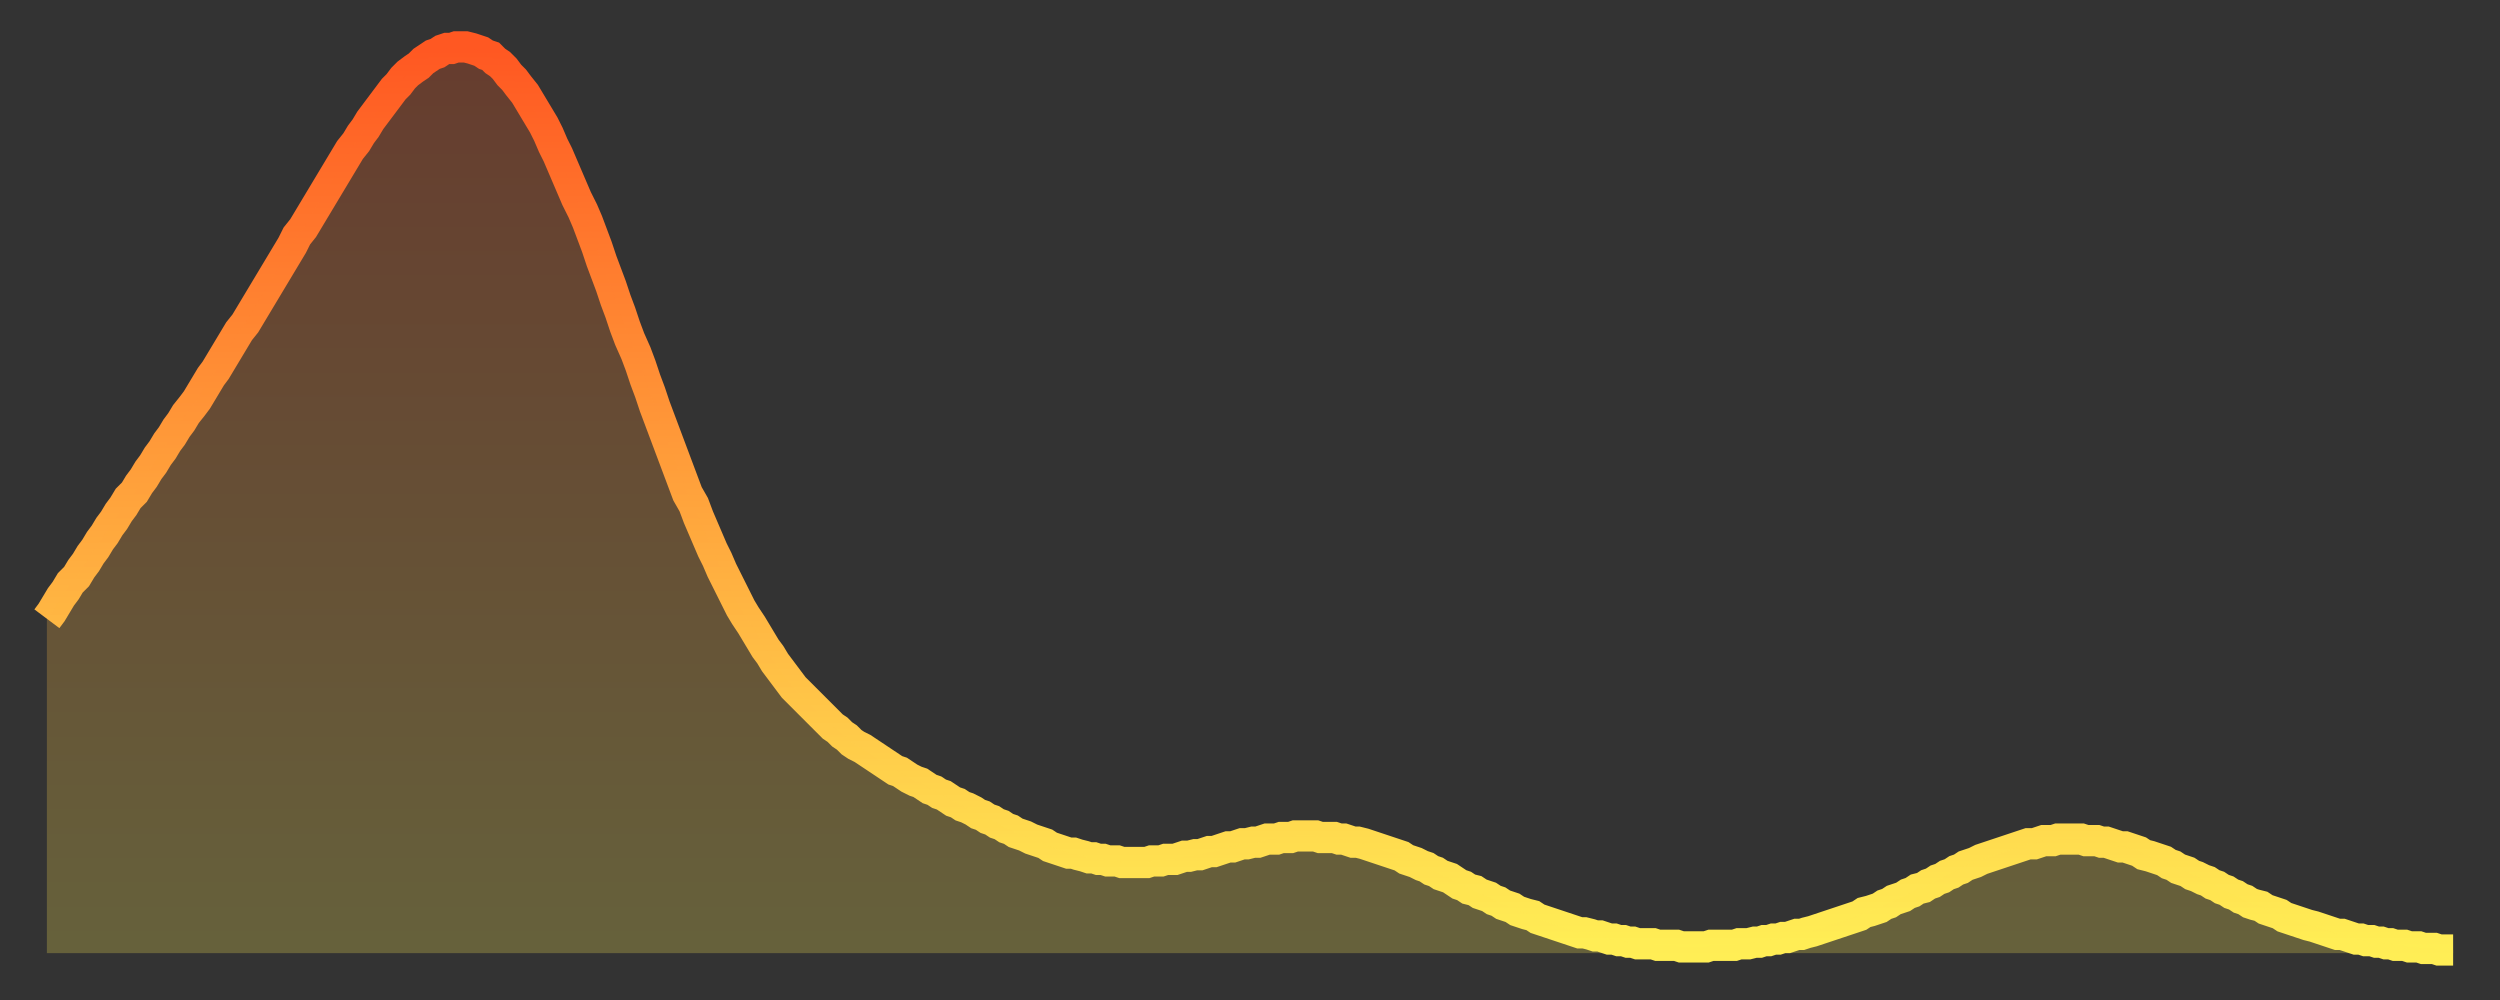 <?xml version="1.0" encoding="utf-8" ?>
<svg baseProfile="full" height="64" version="1.1" width="160" xmlns="http://www.w3.org/2000/svg" xmlns:ev="http://www.w3.org/2001/xml-events" xmlns:xlink="http://www.w3.org/1999/xlink"><rect width="100%" height="100%" fill="#333333" stroke="none"/><defs><linearGradient id="id3622004" x1="0" x2="0" y1="0" y2="1"><stop offset="0%" stop-color="#ff5822" /><stop offset="50%" stop-color="#ffa33c" /><stop offset="100%" stop-color="#ffee55" /></linearGradient></defs><g transform="translate(3,3)"><g><path d="M 0.0 36.6 0.3 36.2 0.6 35.7 0.9 35.2 1.2 34.8 1.5 34.3 1.9 33.9 2.2 33.4 2.5 33.0 2.8 32.5 3.1 32.1 3.4 31.6 3.7 31.2 4.0 30.7 4.3 30.3 4.6 29.8 4.9 29.4 5.2 28.9 5.6 28.5 5.9 28.0 6.2 27.6 6.5 27.1 6.8 26.7 7.1 26.2 7.4 25.8 7.7 25.3 8.0 24.9 8.3 24.4 8.6 24.0 8.9 23.5 9.3 23.0 9.6 22.6 9.9 22.1 10.2 21.6 10.5 21.1 10.8 20.7 11.1 20.2 11.4 19.7 11.7 19.2 12.0 18.7 12.3 18.2 12.7 17.7 13.0 17.2 13.3 16.7 13.6 16.2 13.9 15.7 14.2 15.2 14.5 14.7 14.8 14.2 15.1 13.7 15.4 13.2 15.7 12.7 16.0 12.1 16.4 11.6 16.7 11.1 17.0 10.6 17.3 10.1 17.6 9.6 17.9 9.1 18.2 8.6 18.5 8.1 18.8 7.6 19.1 7.1 19.4 6.6 19.8 6.1 20.1 5.6 20.4 5.2 20.7 4.7 21.0 4.3 21.3 3.9 21.6 3.5 21.9 3.1 22.2 2.7 22.5 2.4 22.8 2.0 23.1 1.7 23.5 1.4 23.8 1.2 24.1 0.9 24.4 0.7 24.7 0.5 25.0 0.4 25.3 0.2 25.6 0.1 25.9 0.1 26.2 0.0 26.5 0.0 26.8 0.0 27.2 0.1 27.5 0.2 27.8 0.3 28.1 0.5 28.4 0.6 28.7 0.9 29.0 1.1 29.3 1.4 29.6 1.8 29.9 2.1 30.2 2.5 30.6 3.0 30.9 3.5 31.2 4.0 31.5 4.5 31.8 5.0 32.1 5.6 32.4 6.3 32.7 6.9 33.0 7.6 33.3 8.3 33.6 9.0 33.9 9.7 34.3 10.5 34.6 11.2 34.9 12.0 35.2 12.8 35.5 13.7 35.8 14.5 36.1 15.3 36.4 16.2 36.7 17.0 37.0 17.9 37.3 18.7 37.7 19.6 38.0 20.4 38.3 21.3 38.6 22.1 38.9 23.0 39.2 23.8 39.5 24.6 39.8 25.4 40.1 26.2 40.4 27.0 40.7 27.8 41.0 28.6 41.4 29.3 41.7 30.1 42.0 30.8 42.3 31.5 42.6 32.2 42.9 32.8 43.2 33.5 43.5 34.1 43.8 34.7 44.1 35.3 44.4 35.9 44.7 36.4 45.1 37.0 45.4 37.5 45.7 38.0 46.0 38.5 46.3 38.9 46.6 39.4 46.9 39.8 47.2 40.2 47.5 40.6 47.8 41.0 48.1 41.3 48.5 41.7 48.8 42.0 49.1 42.3 49.4 42.6 49.7 42.9 50.0 43.2 50.3 43.5 50.6 43.7 50.9 44.0 51.2 44.2 51.5 44.5 51.8 44.7 52.2 44.9 52.5 45.1 52.8 45.3 53.1 45.5 53.4 45.7 53.7 45.9 54.0 46.1 54.3 46.3 54.6 46.4 54.9 46.6 55.2 46.8 55.6 47.0 55.9 47.1 56.2 47.3 56.5 47.5 56.8 47.6 57.1 47.8 57.4 47.9 57.7 48.1 58.0 48.3 58.3 48.4 58.6 48.6 58.9 48.7 59.3 48.9 59.6 49.1 59.9 49.2 60.2 49.4 60.5 49.5 60.8 49.7 61.1 49.8 61.4 50.0 61.7 50.1 62.0 50.3 62.3 50.4 62.6 50.5 63.0 50.7 63.3 50.8 63.6 50.9 63.9 51.0 64.2 51.2 64.5 51.3 64.8 51.4 65.1 51.5 65.4 51.6 65.7 51.6 66.0 51.7 66.4 51.8 66.7 51.9 67.0 51.9 67.3 52.0 67.6 52.0 67.9 52.1 68.2 52.1 68.5 52.1 68.8 52.2 69.1 52.2 69.4 52.2 69.7 52.2 70.1 52.2 70.4 52.2 70.7 52.1 71.0 52.1 71.3 52.1 71.6 52.0 71.9 52.0 72.2 52.0 72.5 51.9 72.8 51.8 73.1 51.8 73.5 51.7 73.8 51.7 74.1 51.6 74.4 51.5 74.7 51.5 75.0 51.4 75.3 51.3 75.6 51.2 75.9 51.2 76.2 51.1 76.5 51.0 76.8 51.0 77.2 50.9 77.5 50.9 77.8 50.8 78.1 50.7 78.4 50.7 78.7 50.7 79.0 50.6 79.3 50.6 79.6 50.6 79.9 50.5 80.2 50.5 80.5 50.5 80.9 50.5 81.2 50.5 81.5 50.6 81.8 50.6 82.1 50.6 82.4 50.6 82.7 50.7 83.0 50.7 83.3 50.8 83.6 50.9 83.9 50.9 84.3 51.0 84.6 51.1 84.9 51.2 85.2 51.3 85.5 51.4 85.8 51.5 86.1 51.6 86.4 51.7 86.7 51.8 87.0 52.0 87.3 52.1 87.6 52.2 88.0 52.4 88.3 52.5 88.6 52.7 88.9 52.8 89.2 53.0 89.5 53.1 89.8 53.2 90.1 53.4 90.4 53.6 90.7 53.7 91.0 53.9 91.4 54.0 91.7 54.2 92.0 54.3 92.3 54.4 92.6 54.6 92.9 54.7 93.2 54.9 93.5 55.0 93.8 55.1 94.1 55.3 94.4 55.4 94.7 55.5 95.1 55.6 95.4 55.8 95.7 55.9 96.0 56.0 96.3 56.1 96.6 56.2 96.9 56.3 97.2 56.4 97.5 56.5 97.8 56.6 98.1 56.7 98.4 56.7 98.8 56.8 99.1 56.9 99.4 56.9 99.7 57.0 100.0 57.1 100.3 57.1 100.6 57.2 100.9 57.2 101.2 57.3 101.5 57.3 101.8 57.4 102.2 57.4 102.5 57.4 102.8 57.4 103.1 57.5 103.4 57.5 103.7 57.5 104.0 57.5 104.3 57.5 104.6 57.6 104.9 57.6 105.2 57.6 105.5 57.6 105.9 57.6 106.2 57.6 106.5 57.5 106.8 57.5 107.1 57.5 107.4 57.5 107.7 57.5 108.0 57.5 108.3 57.4 108.6 57.4 108.9 57.4 109.3 57.3 109.6 57.3 109.9 57.2 110.2 57.2 110.5 57.1 110.8 57.1 111.1 57.0 111.4 57.0 111.7 56.9 112.0 56.8 112.3 56.8 112.6 56.7 113.0 56.6 113.3 56.5 113.6 56.4 113.9 56.3 114.2 56.2 114.5 56.1 114.8 56.0 115.1 55.9 115.4 55.8 115.7 55.7 116.0 55.6 116.3 55.4 116.7 55.3 117.0 55.2 117.3 55.1 117.6 54.9 117.9 54.8 118.2 54.6 118.5 54.5 118.8 54.4 119.1 54.2 119.4 54.1 119.7 53.9 120.1 53.8 120.4 53.6 120.7 53.5 121.0 53.3 121.3 53.2 121.6 53.0 121.9 52.9 122.2 52.7 122.5 52.6 122.8 52.4 123.1 52.3 123.4 52.2 123.8 52.0 124.1 51.9 124.4 51.8 124.7 51.7 125.0 51.6 125.3 51.5 125.6 51.4 125.9 51.3 126.2 51.2 126.5 51.1 126.8 51.0 127.2 51.0 127.5 50.9 127.8 50.8 128.1 50.8 128.4 50.8 128.7 50.7 129.0 50.7 129.3 50.7 129.6 50.7 129.9 50.7 130.2 50.7 130.5 50.8 130.9 50.8 131.2 50.8 131.5 50.9 131.8 50.9 132.1 51.0 132.4 51.1 132.7 51.2 133.0 51.2 133.3 51.3 133.6 51.4 133.9 51.5 134.2 51.7 134.6 51.8 134.9 51.9 135.2 52.0 135.5 52.1 135.8 52.3 136.1 52.4 136.4 52.6 136.7 52.7 137.0 52.8 137.3 53.0 137.6 53.1 138.0 53.3 138.3 53.4 138.6 53.6 138.9 53.7 139.2 53.9 139.5 54.0 139.8 54.2 140.1 54.3 140.4 54.5 140.7 54.6 141.0 54.8 141.3 54.9 141.7 55.0 142.0 55.2 142.3 55.3 142.6 55.4 142.9 55.5 143.2 55.7 143.5 55.8 143.8 55.9 144.1 56.0 144.4 56.1 144.7 56.2 145.1 56.3 145.4 56.4 145.7 56.5 146.0 56.6 146.3 56.7 146.6 56.8 146.9 56.8 147.2 56.9 147.5 57.0 147.8 57.1 148.1 57.1 148.4 57.2 148.8 57.2 149.1 57.3 149.4 57.3 149.7 57.4 150.0 57.4 150.3 57.5 150.6 57.5 150.9 57.5 151.2 57.6 151.5 57.6 151.8 57.6 152.1 57.7 152.5 57.7 152.8 57.7 153.1 57.8 153.4 57.8 153.7 57.8 154.0 57.8" fill="none" id="graph-curve" opacity="1" stroke="url(#id3622004)" stroke-width="2" /><path d="M 0 58 L 0.0 36.6 0.3 36.2 0.6 35.7 0.9 35.2 1.2 34.8 1.5 34.3 1.9 33.9 2.2 33.4 2.5 33.0 2.8 32.5 3.1 32.1 3.4 31.6 3.7 31.2 4.0 30.7 4.3 30.3 4.6 29.8 4.9 29.4 5.2 28.9 5.6 28.5 5.9 28.0 6.2 27.6 6.5 27.1 6.8 26.7 7.1 26.2 7.4 25.8 7.7 25.3 8.0 24.9 8.3 24.4 8.6 24.0 8.9 23.5 9.3 23.0 9.6 22.6 9.9 22.1 10.2 21.6 10.5 21.1 10.8 20.7 11.1 20.2 11.4 19.7 11.7 19.2 12.0 18.7 12.3 18.2 12.7 17.7 13.0 17.2 13.3 16.7 13.6 16.2 13.9 15.7 14.2 15.2 14.5 14.7 14.8 14.2 15.1 13.7 15.4 13.2 15.7 12.7 16.0 12.1 16.4 11.6 16.7 11.1 17.0 10.6 17.3 10.1 17.6 9.6 17.9 9.1 18.2 8.6 18.5 8.1 18.8 7.6 19.1 7.1 19.4 6.6 19.8 6.1 20.1 5.6 20.4 5.2 20.7 4.7 21.0 4.3 21.3 3.9 21.6 3.5 21.9 3.1 22.2 2.7 22.5 2.4 22.8 2.0 23.1 1.7 23.5 1.4 23.8 1.2 24.1 0.9 24.4 0.7 24.7 0.5 25.0 0.4 25.3 0.2 25.6 0.1 25.9 0.1 26.2 0.0 26.5 0.0 26.8 0.0 27.2 0.1 27.5 0.2 27.8 0.3 28.1 0.5 28.4 0.6 28.7 0.9 29.0 1.1 29.3 1.4 29.6 1.8 29.9 2.1 30.2 2.5 30.6 3.0 30.9 3.5 31.2 4.0 31.5 4.5 31.8 5.0 32.1 5.6 32.4 6.3 32.7 6.9 33.0 7.6 33.3 8.3 33.6 9.0 33.9 9.7 34.3 10.5 34.6 11.2 34.9 12.0 35.2 12.8 35.5 13.7 35.8 14.5 36.1 15.3 36.4 16.2 36.7 17.0 37.0 17.9 37.3 18.7 37.7 19.6 38.0 20.4 38.3 21.3 38.6 22.1 38.9 23.0 39.2 23.8 39.5 24.6 39.8 25.4 40.1 26.2 40.4 27.0 40.7 27.8 41.0 28.6 41.4 29.3 41.7 30.1 42.0 30.8 42.3 31.5 42.6 32.2 42.9 32.8 43.2 33.5 43.5 34.1 43.8 34.7 44.1 35.3 44.4 35.9 44.7 36.4 45.1 37.0 45.4 37.5 45.7 38.0 46.0 38.5 46.3 38.9 46.6 39.4 46.9 39.8 47.2 40.2 47.5 40.6 47.8 41.0 48.1 41.3 48.5 41.7 48.8 42.0 49.1 42.3 49.4 42.6 49.7 42.9 50.0 43.2 50.3 43.5 50.6 43.7 50.9 44.0 51.2 44.2 51.5 44.5 51.8 44.7 52.2 44.9 52.5 45.1 52.8 45.3 53.1 45.5 53.4 45.7 53.7 45.9 54.0 46.1 54.3 46.3 54.6 46.4 54.9 46.6 55.2 46.8 55.6 47.0 55.9 47.1 56.2 47.3 56.5 47.5 56.8 47.6 57.1 47.8 57.4 47.9 57.7 48.1 58.0 48.3 58.3 48.4 58.6 48.6 58.9 48.7 59.3 48.9 59.6 49.1 59.9 49.2 60.2 49.4 60.5 49.5 60.8 49.7 61.1 49.8 61.4 50.0 61.7 50.1 62.0 50.3 62.3 50.4 62.6 50.5 63.0 50.7 63.3 50.8 63.6 50.9 63.9 51.0 64.2 51.2 64.5 51.3 64.8 51.4 65.1 51.5 65.4 51.6 65.7 51.6 66.0 51.7 66.4 51.8 66.7 51.9 67.0 51.9 67.3 52.0 67.6 52.0 67.9 52.1 68.2 52.1 68.5 52.1 68.8 52.2 69.1 52.2 69.4 52.2 69.7 52.2 70.1 52.2 70.4 52.2 70.7 52.1 71.0 52.1 71.3 52.1 71.6 52.0 71.9 52.0 72.2 52.0 72.5 51.9 72.8 51.8 73.1 51.8 73.5 51.7 73.8 51.7 74.1 51.6 74.4 51.5 74.7 51.5 75.0 51.4 75.3 51.3 75.6 51.2 75.9 51.2 76.2 51.1 76.5 51.0 76.8 51.0 77.2 50.9 77.5 50.9 77.8 50.8 78.1 50.7 78.4 50.7 78.7 50.7 79.0 50.6 79.3 50.6 79.6 50.6 79.9 50.5 80.2 50.5 80.5 50.5 80.9 50.5 81.2 50.5 81.5 50.6 81.8 50.6 82.1 50.6 82.4 50.6 82.7 50.7 83.0 50.7 83.3 50.8 83.6 50.9 83.9 50.9 84.3 51.0 84.6 51.1 84.9 51.2 85.2 51.3 85.5 51.4 85.8 51.5 86.1 51.6 86.4 51.7 86.7 51.8 87.0 52.0 87.3 52.1 87.6 52.2 88.0 52.4 88.3 52.5 88.6 52.7 88.9 52.8 89.2 53.0 89.5 53.1 89.8 53.2 90.1 53.4 90.4 53.6 90.7 53.7 91.0 53.9 91.4 54.0 91.7 54.2 92.0 54.3 92.3 54.4 92.6 54.6 92.9 54.7 93.2 54.9 93.5 55.0 93.8 55.1 94.1 55.3 94.4 55.4 94.7 55.5 95.1 55.6 95.4 55.8 95.7 55.9 96.0 56.0 96.3 56.1 96.6 56.2 96.9 56.3 97.2 56.4 97.5 56.5 97.8 56.6 98.1 56.7 98.4 56.7 98.8 56.8 99.1 56.9 99.4 56.9 99.7 57.0 100.0 57.1 100.3 57.1 100.6 57.2 100.9 57.2 101.2 57.3 101.5 57.3 101.8 57.4 102.2 57.4 102.5 57.4 102.8 57.4 103.1 57.5 103.4 57.5 103.7 57.5 104.0 57.5 104.3 57.5 104.6 57.6 104.9 57.6 105.2 57.6 105.5 57.6 105.9 57.6 106.2 57.6 106.5 57.5 106.8 57.5 107.1 57.5 107.4 57.5 107.7 57.5 108.0 57.5 108.3 57.4 108.6 57.4 108.9 57.4 109.3 57.3 109.6 57.3 109.9 57.2 110.2 57.2 110.5 57.1 110.8 57.1 111.1 57.0 111.4 57.0 111.7 56.9 112.0 56.8 112.3 56.8 112.6 56.7 113.0 56.6 113.3 56.5 113.6 56.4 113.9 56.3 114.2 56.2 114.5 56.1 114.8 56.0 115.1 55.9 115.4 55.8 115.7 55.7 116.0 55.6 116.3 55.4 116.7 55.3 117.0 55.2 117.3 55.1 117.6 54.9 117.9 54.8 118.2 54.6 118.5 54.5 118.8 54.4 119.1 54.2 119.4 54.1 119.7 53.9 120.1 53.8 120.4 53.6 120.7 53.5 121.0 53.3 121.3 53.2 121.6 53.0 121.9 52.9 122.2 52.7 122.5 52.6 122.8 52.4 123.1 52.3 123.4 52.2 123.8 52.0 124.1 51.9 124.4 51.8 124.7 51.7 125.0 51.6 125.3 51.5 125.6 51.4 125.9 51.3 126.2 51.2 126.5 51.1 126.8 51.0 127.2 51.0 127.5 50.9 127.8 50.8 128.1 50.8 128.4 50.8 128.7 50.7 129.0 50.7 129.3 50.7 129.6 50.7 129.9 50.7 130.2 50.7 130.5 50.8 130.9 50.8 131.2 50.8 131.5 50.9 131.8 50.9 132.1 51.0 132.4 51.1 132.7 51.2 133.0 51.2 133.3 51.3 133.6 51.4 133.9 51.5 134.2 51.7 134.6 51.8 134.9 51.9 135.2 52.0 135.5 52.1 135.8 52.3 136.1 52.4 136.4 52.6 136.7 52.7 137.0 52.8 137.3 53.0 137.6 53.1 138.0 53.3 138.3 53.4 138.6 53.6 138.9 53.7 139.2 53.9 139.5 54.0 139.8 54.2 140.1 54.3 140.4 54.5 140.7 54.6 141.0 54.8 141.3 54.9 141.7 55.0 142.0 55.2 142.3 55.3 142.6 55.4 142.9 55.5 143.2 55.7 143.5 55.8 143.8 55.9 144.1 56.0 144.4 56.1 144.7 56.2 145.1 56.3 145.4 56.4 145.7 56.5 146.0 56.6 146.3 56.7 146.6 56.8 146.9 56.8 147.2 56.9 147.5 57.0 147.8 57.1 148.1 57.1 148.4 57.2 148.8 57.2 149.1 57.3 149.4 57.3 149.7 57.4 150.0 57.4 150.3 57.5 150.6 57.5 150.9 57.5 151.2 57.6 151.5 57.6 151.8 57.6 152.1 57.7 152.5 57.7 152.8 57.7 153.1 57.8 153.4 57.8 153.7 57.8 154.0 57.8 154 58" fill="url(#id3622004)" fill-opacity=".25" id="graph-shadow" /></g></g></svg>